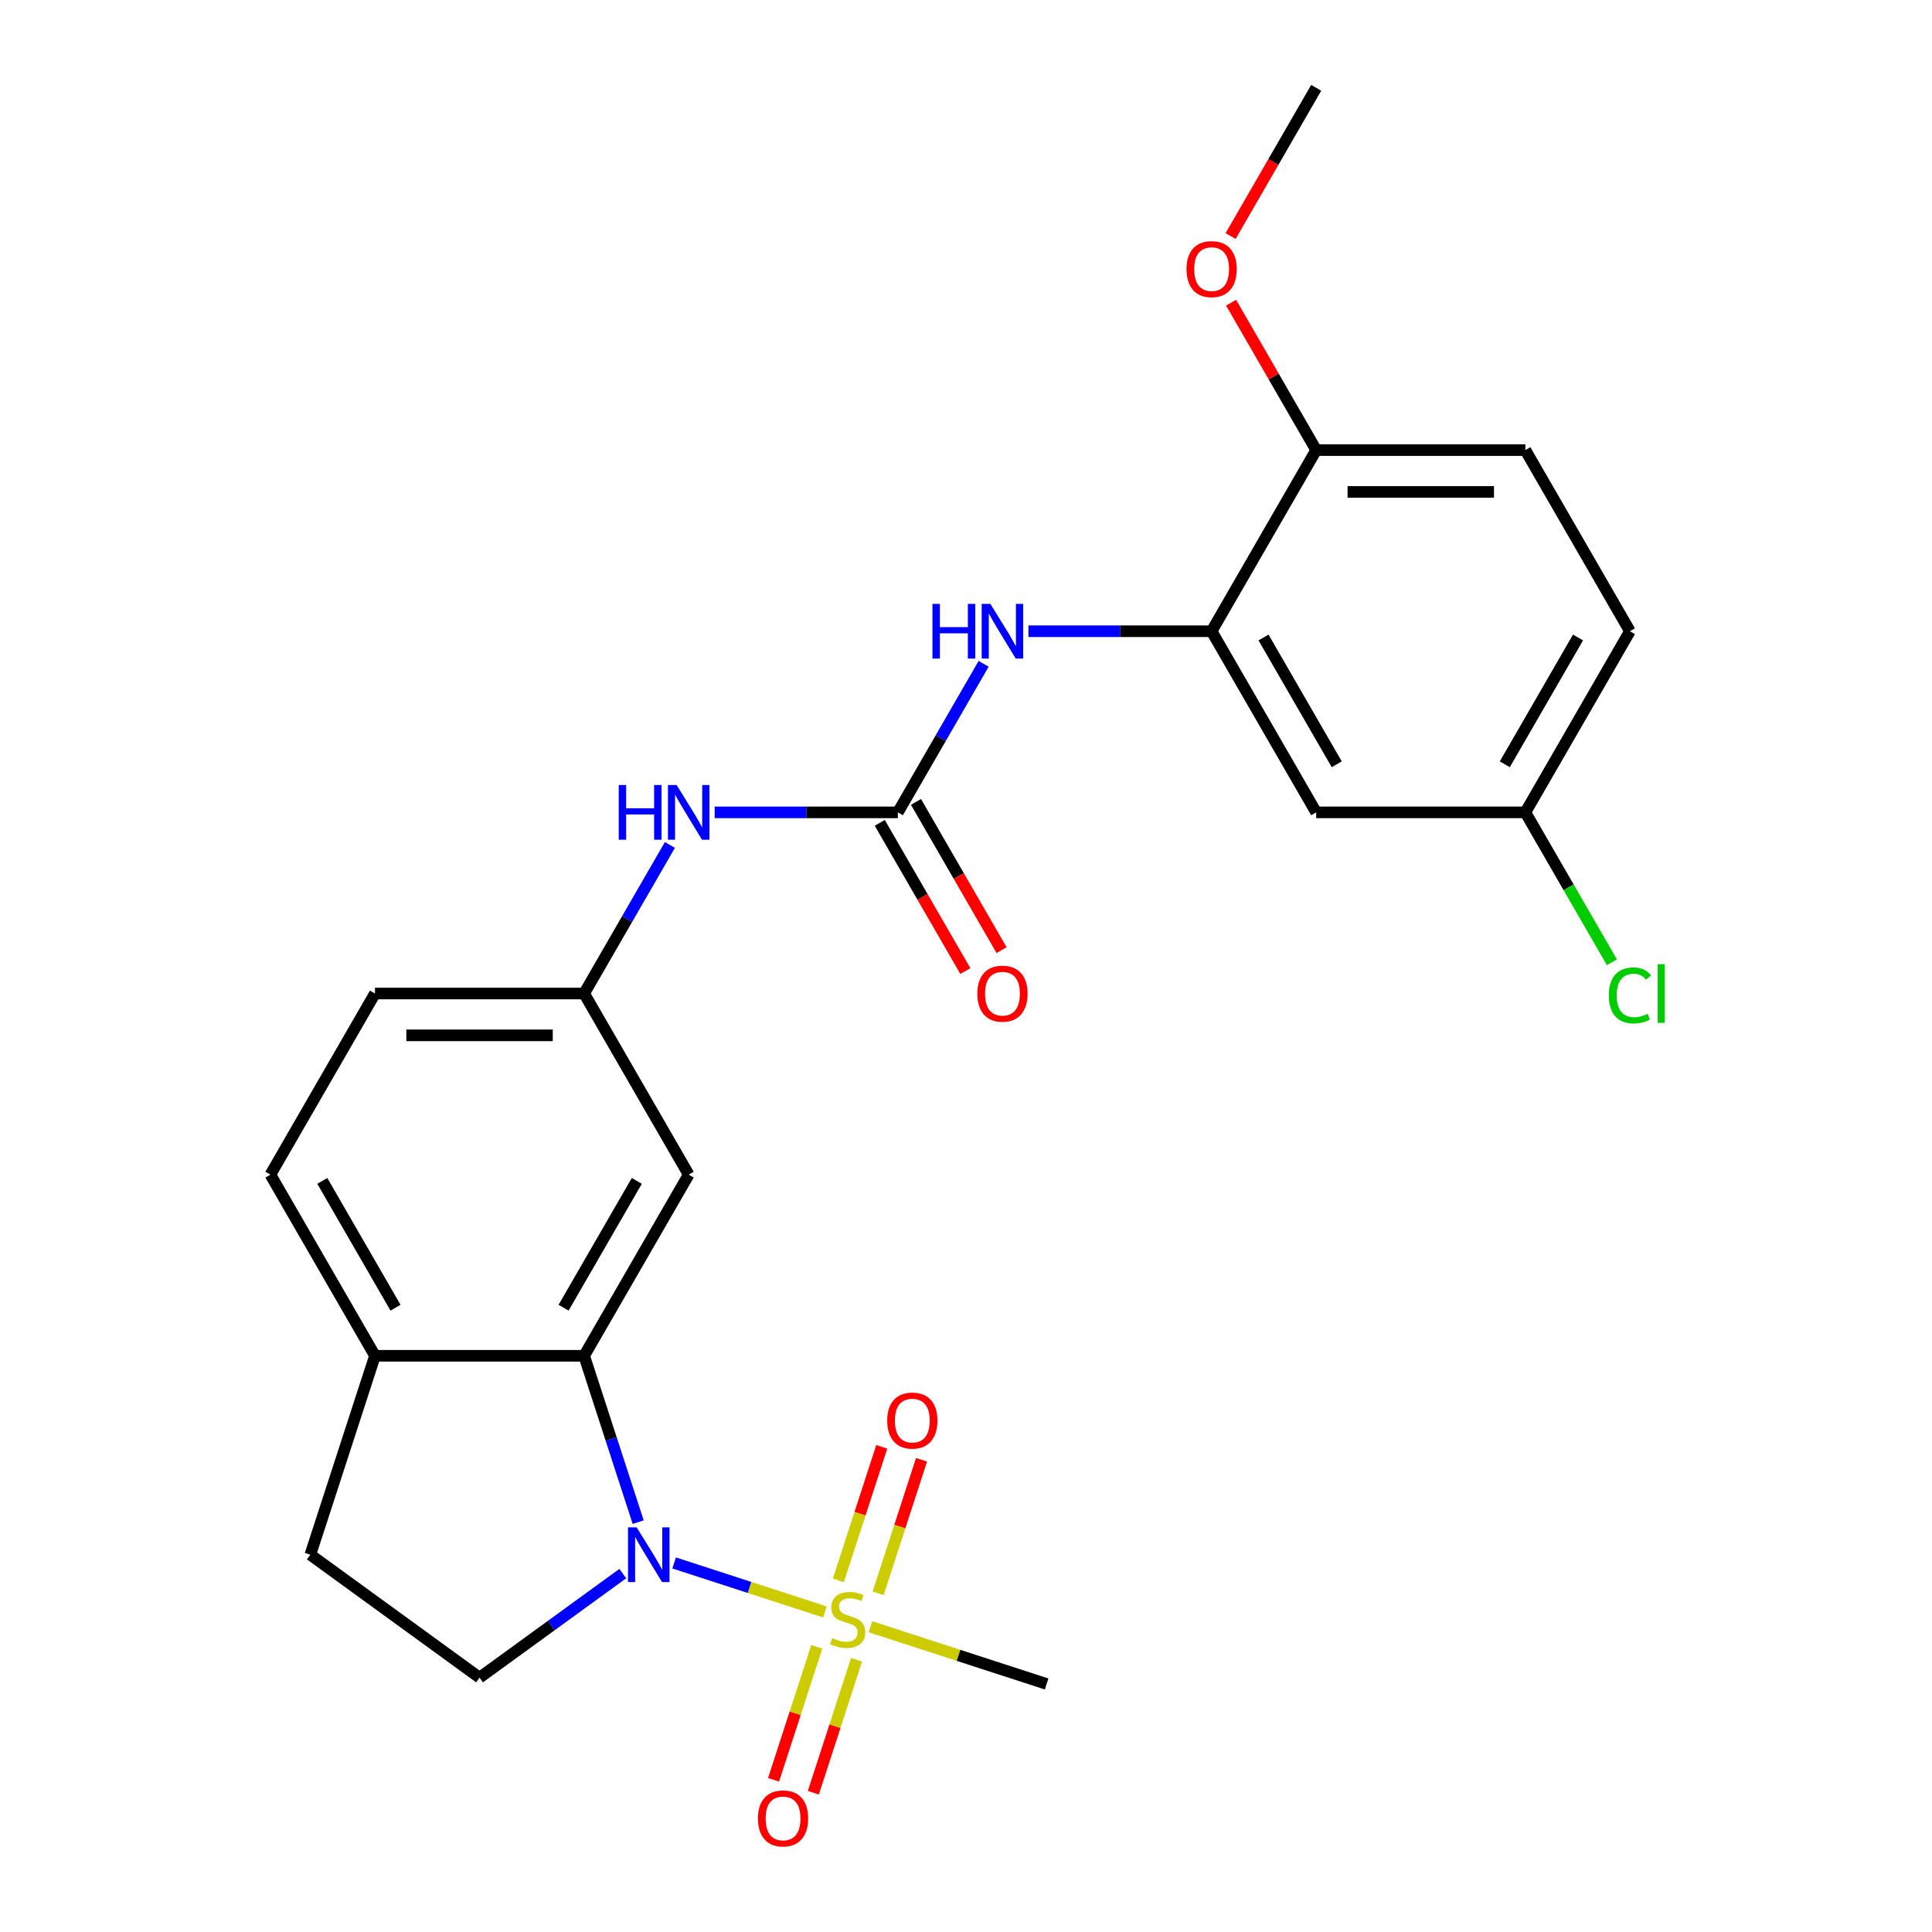 <?xml version='1.0' encoding='iso-8859-1'?>
<svg version='1.1' baseProfile='full'
              xmlns='http://www.w3.org/2000/svg'
                      xmlns:rdkit='http://www.rdkit.org/xml'
                      xmlns:xlink='http://www.w3.org/1999/xlink'
                  xml:space='preserve'
width='1000px' height='1000px' viewBox='0 0 1000 1000'>
<!-- END OF HEADER -->
<rect style='opacity:1.0;fill:#FFFFFF;stroke:none' width='1000' height='1000' x='0' y='0'> </rect>
<path class='bond-0' d='M 426.975,834.338 L 387.956,821.66' style='fill:none;fill-rule:evenodd;stroke:#CCCC00;stroke-width:6px;stroke-linecap:butt;stroke-linejoin:miter;stroke-opacity:1' />
<path class='bond-0' d='M 387.956,821.66 L 348.936,808.982' style='fill:none;fill-rule:evenodd;stroke:#0000FF;stroke-width:6px;stroke-linecap:butt;stroke-linejoin:miter;stroke-opacity:1' />
<path class='bond-9' d='M 454.525,824.687 L 465.753,790.131' style='fill:none;fill-rule:evenodd;stroke:#CCCC00;stroke-width:6px;stroke-linecap:butt;stroke-linejoin:miter;stroke-opacity:1' />
<path class='bond-9' d='M 465.753,790.131 L 476.981,755.575' style='fill:none;fill-rule:evenodd;stroke:#FF0000;stroke-width:6px;stroke-linecap:butt;stroke-linejoin:miter;stroke-opacity:1' />
<path class='bond-9' d='M 433.933,817.996 L 445.161,783.44' style='fill:none;fill-rule:evenodd;stroke:#CCCC00;stroke-width:6px;stroke-linecap:butt;stroke-linejoin:miter;stroke-opacity:1' />
<path class='bond-9' d='M 445.161,783.44 L 456.389,748.884' style='fill:none;fill-rule:evenodd;stroke:#FF0000;stroke-width:6px;stroke-linecap:butt;stroke-linejoin:miter;stroke-opacity:1' />
<path class='bond-10' d='M 422.751,852.409 L 411.572,886.815' style='fill:none;fill-rule:evenodd;stroke:#CCCC00;stroke-width:6px;stroke-linecap:butt;stroke-linejoin:miter;stroke-opacity:1' />
<path class='bond-10' d='M 411.572,886.815 L 400.393,921.22' style='fill:none;fill-rule:evenodd;stroke:#FF0000;stroke-width:6px;stroke-linecap:butt;stroke-linejoin:miter;stroke-opacity:1' />
<path class='bond-10' d='M 443.344,859.1 L 432.165,893.506' style='fill:none;fill-rule:evenodd;stroke:#CCCC00;stroke-width:6px;stroke-linecap:butt;stroke-linejoin:miter;stroke-opacity:1' />
<path class='bond-10' d='M 432.165,893.506 L 420.986,927.911' style='fill:none;fill-rule:evenodd;stroke:#FF0000;stroke-width:6px;stroke-linecap:butt;stroke-linejoin:miter;stroke-opacity:1' />
<path class='bond-19' d='M 450.548,841.998 L 496.136,856.81' style='fill:none;fill-rule:evenodd;stroke:#CCCC00;stroke-width:6px;stroke-linecap:butt;stroke-linejoin:miter;stroke-opacity:1' />
<path class='bond-19' d='M 496.136,856.81 L 541.724,871.622' style='fill:none;fill-rule:evenodd;stroke:#000000;stroke-width:6px;stroke-linecap:butt;stroke-linejoin:miter;stroke-opacity:1' />
<path class='bond-1' d='M 330.319,787.847 L 316.332,744.799' style='fill:none;fill-rule:evenodd;stroke:#0000FF;stroke-width:6px;stroke-linecap:butt;stroke-linejoin:miter;stroke-opacity:1' />
<path class='bond-1' d='M 316.332,744.799 L 302.345,701.751' style='fill:none;fill-rule:evenodd;stroke:#000000;stroke-width:6px;stroke-linecap:butt;stroke-linejoin:miter;stroke-opacity:1' />
<path class='bond-5' d='M 322.353,814.483 L 285.284,841.415' style='fill:none;fill-rule:evenodd;stroke:#0000FF;stroke-width:6px;stroke-linecap:butt;stroke-linejoin:miter;stroke-opacity:1' />
<path class='bond-5' d='M 285.284,841.415 L 248.215,868.348' style='fill:none;fill-rule:evenodd;stroke:#000000;stroke-width:6px;stroke-linecap:butt;stroke-linejoin:miter;stroke-opacity:1' />
<path class='bond-6' d='M 302.345,701.751 L 356.476,607.995' style='fill:none;fill-rule:evenodd;stroke:#000000;stroke-width:6px;stroke-linecap:butt;stroke-linejoin:miter;stroke-opacity:1' />
<path class='bond-6' d='M 291.713,676.862 L 329.605,611.232' style='fill:none;fill-rule:evenodd;stroke:#000000;stroke-width:6px;stroke-linecap:butt;stroke-linejoin:miter;stroke-opacity:1' />
<path class='bond-11' d='M 302.345,701.751 L 194.084,701.751' style='fill:none;fill-rule:evenodd;stroke:#000000;stroke-width:6px;stroke-linecap:butt;stroke-linejoin:miter;stroke-opacity:1' />
<path class='bond-2' d='M 464.737,420.481 L 417.329,420.481' style='fill:none;fill-rule:evenodd;stroke:#000000;stroke-width:6px;stroke-linecap:butt;stroke-linejoin:miter;stroke-opacity:1' />
<path class='bond-2' d='M 417.329,420.481 L 369.922,420.481' style='fill:none;fill-rule:evenodd;stroke:#0000FF;stroke-width:6px;stroke-linecap:butt;stroke-linejoin:miter;stroke-opacity:1' />
<path class='bond-4' d='M 464.737,420.481 L 486.933,382.036' style='fill:none;fill-rule:evenodd;stroke:#000000;stroke-width:6px;stroke-linecap:butt;stroke-linejoin:miter;stroke-opacity:1' />
<path class='bond-4' d='M 486.933,382.036 L 509.129,343.591' style='fill:none;fill-rule:evenodd;stroke:#0000FF;stroke-width:6px;stroke-linecap:butt;stroke-linejoin:miter;stroke-opacity:1' />
<path class='bond-14' d='M 455.361,425.894 L 477.511,464.259' style='fill:none;fill-rule:evenodd;stroke:#000000;stroke-width:6px;stroke-linecap:butt;stroke-linejoin:miter;stroke-opacity:1' />
<path class='bond-14' d='M 477.511,464.259 L 499.661,502.624' style='fill:none;fill-rule:evenodd;stroke:#FF0000;stroke-width:6px;stroke-linecap:butt;stroke-linejoin:miter;stroke-opacity:1' />
<path class='bond-14' d='M 474.112,415.068 L 496.262,453.433' style='fill:none;fill-rule:evenodd;stroke:#000000;stroke-width:6px;stroke-linecap:butt;stroke-linejoin:miter;stroke-opacity:1' />
<path class='bond-14' d='M 496.262,453.433 L 518.412,491.798' style='fill:none;fill-rule:evenodd;stroke:#FF0000;stroke-width:6px;stroke-linecap:butt;stroke-linejoin:miter;stroke-opacity:1' />
<path class='bond-3' d='M 627.128,326.725 L 579.721,326.725' style='fill:none;fill-rule:evenodd;stroke:#000000;stroke-width:6px;stroke-linecap:butt;stroke-linejoin:miter;stroke-opacity:1' />
<path class='bond-3' d='M 579.721,326.725 L 532.314,326.725' style='fill:none;fill-rule:evenodd;stroke:#0000FF;stroke-width:6px;stroke-linecap:butt;stroke-linejoin:miter;stroke-opacity:1' />
<path class='bond-8' d='M 627.128,326.725 L 681.258,420.481' style='fill:none;fill-rule:evenodd;stroke:#000000;stroke-width:6px;stroke-linecap:butt;stroke-linejoin:miter;stroke-opacity:1' />
<path class='bond-8' d='M 653.999,329.962 L 691.89,395.592' style='fill:none;fill-rule:evenodd;stroke:#000000;stroke-width:6px;stroke-linecap:butt;stroke-linejoin:miter;stroke-opacity:1' />
<path class='bond-13' d='M 627.128,326.725 L 681.258,232.968' style='fill:none;fill-rule:evenodd;stroke:#000000;stroke-width:6px;stroke-linecap:butt;stroke-linejoin:miter;stroke-opacity:1' />
<path class='bond-15' d='M 248.215,868.348 L 160.63,804.713' style='fill:none;fill-rule:evenodd;stroke:#000000;stroke-width:6px;stroke-linecap:butt;stroke-linejoin:miter;stroke-opacity:1' />
<path class='bond-12' d='M 356.476,607.995 L 302.345,514.238' style='fill:none;fill-rule:evenodd;stroke:#000000;stroke-width:6px;stroke-linecap:butt;stroke-linejoin:miter;stroke-opacity:1' />
<path class='bond-7' d='M 346.738,437.348 L 324.541,475.793' style='fill:none;fill-rule:evenodd;stroke:#0000FF;stroke-width:6px;stroke-linecap:butt;stroke-linejoin:miter;stroke-opacity:1' />
<path class='bond-7' d='M 324.541,475.793 L 302.345,514.238' style='fill:none;fill-rule:evenodd;stroke:#000000;stroke-width:6px;stroke-linecap:butt;stroke-linejoin:miter;stroke-opacity:1' />
<path class='bond-18' d='M 681.258,420.481 L 789.519,420.481' style='fill:none;fill-rule:evenodd;stroke:#000000;stroke-width:6px;stroke-linecap:butt;stroke-linejoin:miter;stroke-opacity:1' />
<path class='bond-16' d='M 194.084,701.751 L 139.954,607.995' style='fill:none;fill-rule:evenodd;stroke:#000000;stroke-width:6px;stroke-linecap:butt;stroke-linejoin:miter;stroke-opacity:1' />
<path class='bond-16' d='M 204.716,676.862 L 166.825,611.232' style='fill:none;fill-rule:evenodd;stroke:#000000;stroke-width:6px;stroke-linecap:butt;stroke-linejoin:miter;stroke-opacity:1' />
<path class='bond-25' d='M 194.084,701.751 L 160.63,804.713' style='fill:none;fill-rule:evenodd;stroke:#000000;stroke-width:6px;stroke-linecap:butt;stroke-linejoin:miter;stroke-opacity:1' />
<path class='bond-26' d='M 302.345,514.238 L 194.084,514.238' style='fill:none;fill-rule:evenodd;stroke:#000000;stroke-width:6px;stroke-linecap:butt;stroke-linejoin:miter;stroke-opacity:1' />
<path class='bond-26' d='M 286.106,535.89 L 210.323,535.89' style='fill:none;fill-rule:evenodd;stroke:#000000;stroke-width:6px;stroke-linecap:butt;stroke-linejoin:miter;stroke-opacity:1' />
<path class='bond-17' d='M 681.258,232.968 L 789.519,232.968' style='fill:none;fill-rule:evenodd;stroke:#000000;stroke-width:6px;stroke-linecap:butt;stroke-linejoin:miter;stroke-opacity:1' />
<path class='bond-17' d='M 697.497,254.62 L 773.28,254.62' style='fill:none;fill-rule:evenodd;stroke:#000000;stroke-width:6px;stroke-linecap:butt;stroke-linejoin:miter;stroke-opacity:1' />
<path class='bond-23' d='M 681.258,232.968 L 659.235,194.823' style='fill:none;fill-rule:evenodd;stroke:#000000;stroke-width:6px;stroke-linecap:butt;stroke-linejoin:miter;stroke-opacity:1' />
<path class='bond-23' d='M 659.235,194.823 L 637.212,156.678' style='fill:none;fill-rule:evenodd;stroke:#FF0000;stroke-width:6px;stroke-linecap:butt;stroke-linejoin:miter;stroke-opacity:1' />
<path class='bond-20' d='M 139.954,607.995 L 194.084,514.238' style='fill:none;fill-rule:evenodd;stroke:#000000;stroke-width:6px;stroke-linecap:butt;stroke-linejoin:miter;stroke-opacity:1' />
<path class='bond-21' d='M 789.519,232.968 L 843.65,326.725' style='fill:none;fill-rule:evenodd;stroke:#000000;stroke-width:6px;stroke-linecap:butt;stroke-linejoin:miter;stroke-opacity:1' />
<path class='bond-22' d='M 789.519,420.481 L 811.918,459.276' style='fill:none;fill-rule:evenodd;stroke:#000000;stroke-width:6px;stroke-linecap:butt;stroke-linejoin:miter;stroke-opacity:1' />
<path class='bond-22' d='M 811.918,459.276 L 834.316,498.071' style='fill:none;fill-rule:evenodd;stroke:#00CC00;stroke-width:6px;stroke-linecap:butt;stroke-linejoin:miter;stroke-opacity:1' />
<path class='bond-27' d='M 789.519,420.481 L 843.65,326.725' style='fill:none;fill-rule:evenodd;stroke:#000000;stroke-width:6px;stroke-linecap:butt;stroke-linejoin:miter;stroke-opacity:1' />
<path class='bond-27' d='M 778.887,395.592 L 816.779,329.962' style='fill:none;fill-rule:evenodd;stroke:#000000;stroke-width:6px;stroke-linecap:butt;stroke-linejoin:miter;stroke-opacity:1' />
<path class='bond-24' d='M 636.958,122.185 L 659.108,83.82' style='fill:none;fill-rule:evenodd;stroke:#FF0000;stroke-width:6px;stroke-linecap:butt;stroke-linejoin:miter;stroke-opacity:1' />
<path class='bond-24' d='M 659.108,83.82 L 681.258,45.455' style='fill:none;fill-rule:evenodd;stroke:#000000;stroke-width:6px;stroke-linecap:butt;stroke-linejoin:miter;stroke-opacity:1' />
<path  class='atom-0' d='M 430.762 847.888
Q 431.082 848.008, 432.402 848.568
Q 433.722 849.128, 435.162 849.488
Q 436.642 849.808, 438.082 849.808
Q 440.762 849.808, 442.322 848.528
Q 443.882 847.208, 443.882 844.928
Q 443.882 843.368, 443.082 842.408
Q 442.322 841.448, 441.122 840.928
Q 439.922 840.408, 437.922 839.808
Q 435.402 839.048, 433.882 838.328
Q 432.402 837.608, 431.322 836.088
Q 430.282 834.568, 430.282 832.008
Q 430.282 828.448, 432.682 826.248
Q 435.122 824.048, 439.922 824.048
Q 443.202 824.048, 446.922 825.608
L 446.002 828.688
Q 442.602 827.288, 440.042 827.288
Q 437.282 827.288, 435.762 828.448
Q 434.242 829.568, 434.282 831.528
Q 434.282 833.048, 435.042 833.968
Q 435.842 834.888, 436.962 835.408
Q 438.122 835.928, 440.042 836.528
Q 442.602 837.328, 444.122 838.128
Q 445.642 838.928, 446.722 840.568
Q 447.842 842.168, 447.842 844.928
Q 447.842 848.848, 445.202 850.968
Q 442.602 853.048, 438.242 853.048
Q 435.722 853.048, 433.802 852.488
Q 431.922 851.968, 429.682 851.048
L 430.762 847.888
' fill='#CCCC00'/>
<path  class='atom-1' d='M 329.54 790.553
L 338.82 805.553
Q 339.74 807.033, 341.22 809.713
Q 342.7 812.393, 342.78 812.553
L 342.78 790.553
L 346.54 790.553
L 346.54 818.873
L 342.66 818.873
L 332.7 802.473
Q 331.54 800.553, 330.3 798.353
Q 329.1 796.153, 328.74 795.473
L 328.74 818.873
L 325.06 818.873
L 325.06 790.553
L 329.54 790.553
' fill='#0000FF'/>
<path  class='atom-5' d='M 482.647 312.565
L 486.487 312.565
L 486.487 324.605
L 500.967 324.605
L 500.967 312.565
L 504.807 312.565
L 504.807 340.885
L 500.967 340.885
L 500.967 327.805
L 486.487 327.805
L 486.487 340.885
L 482.647 340.885
L 482.647 312.565
' fill='#0000FF'/>
<path  class='atom-5' d='M 512.607 312.565
L 521.887 327.565
Q 522.807 329.045, 524.287 331.725
Q 525.767 334.405, 525.847 334.565
L 525.847 312.565
L 529.607 312.565
L 529.607 340.885
L 525.727 340.885
L 515.767 324.485
Q 514.607 322.565, 513.367 320.365
Q 512.167 318.165, 511.807 317.485
L 511.807 340.885
L 508.127 340.885
L 508.127 312.565
L 512.607 312.565
' fill='#0000FF'/>
<path  class='atom-8' d='M 320.256 406.321
L 324.096 406.321
L 324.096 418.361
L 338.576 418.361
L 338.576 406.321
L 342.416 406.321
L 342.416 434.641
L 338.576 434.641
L 338.576 421.561
L 324.096 421.561
L 324.096 434.641
L 320.256 434.641
L 320.256 406.321
' fill='#0000FF'/>
<path  class='atom-8' d='M 350.216 406.321
L 359.496 421.321
Q 360.416 422.801, 361.896 425.481
Q 363.376 428.161, 363.456 428.321
L 363.456 406.321
L 367.216 406.321
L 367.216 434.641
L 363.336 434.641
L 353.376 418.241
Q 352.216 416.321, 350.976 414.121
Q 349.776 411.921, 349.416 411.241
L 349.416 434.641
L 345.736 434.641
L 345.736 406.321
L 350.216 406.321
' fill='#0000FF'/>
<path  class='atom-10' d='M 459.216 735.286
Q 459.216 728.486, 462.576 724.686
Q 465.936 720.886, 472.216 720.886
Q 478.496 720.886, 481.856 724.686
Q 485.216 728.486, 485.216 735.286
Q 485.216 742.166, 481.816 746.086
Q 478.416 749.966, 472.216 749.966
Q 465.976 749.966, 462.576 746.086
Q 459.216 742.206, 459.216 735.286
M 472.216 746.766
Q 476.536 746.766, 478.856 743.886
Q 481.216 740.966, 481.216 735.286
Q 481.216 729.726, 478.856 726.926
Q 476.536 724.086, 472.216 724.086
Q 467.896 724.086, 465.536 726.886
Q 463.216 729.686, 463.216 735.286
Q 463.216 741.006, 465.536 743.886
Q 467.896 746.766, 472.216 746.766
' fill='#FF0000'/>
<path  class='atom-11' d='M 392.307 941.21
Q 392.307 934.41, 395.667 930.61
Q 399.027 926.81, 405.307 926.81
Q 411.587 926.81, 414.947 930.61
Q 418.307 934.41, 418.307 941.21
Q 418.307 948.09, 414.907 952.01
Q 411.507 955.89, 405.307 955.89
Q 399.067 955.89, 395.667 952.01
Q 392.307 948.13, 392.307 941.21
M 405.307 952.69
Q 409.627 952.69, 411.947 949.81
Q 414.307 946.89, 414.307 941.21
Q 414.307 935.65, 411.947 932.85
Q 409.627 930.01, 405.307 930.01
Q 400.987 930.01, 398.627 932.81
Q 396.307 935.61, 396.307 941.21
Q 396.307 946.93, 398.627 949.81
Q 400.987 952.69, 405.307 952.69
' fill='#FF0000'/>
<path  class='atom-15' d='M 505.867 514.318
Q 505.867 507.518, 509.227 503.718
Q 512.587 499.918, 518.867 499.918
Q 525.147 499.918, 528.507 503.718
Q 531.867 507.518, 531.867 514.318
Q 531.867 521.198, 528.467 525.118
Q 525.067 528.998, 518.867 528.998
Q 512.627 528.998, 509.227 525.118
Q 505.867 521.238, 505.867 514.318
M 518.867 525.798
Q 523.187 525.798, 525.507 522.918
Q 527.867 519.998, 527.867 514.318
Q 527.867 508.758, 525.507 505.958
Q 523.187 503.118, 518.867 503.118
Q 514.547 503.118, 512.187 505.918
Q 509.867 508.718, 509.867 514.318
Q 509.867 520.038, 512.187 522.918
Q 514.547 525.798, 518.867 525.798
' fill='#FF0000'/>
<path  class='atom-23' d='M 832.73 515.218
Q 832.73 508.178, 836.01 504.498
Q 839.33 500.778, 845.61 500.778
Q 851.45 500.778, 854.57 504.898
L 851.93 507.058
Q 849.65 504.058, 845.61 504.058
Q 841.33 504.058, 839.05 506.938
Q 836.81 509.778, 836.81 515.218
Q 836.81 520.818, 839.13 523.698
Q 841.49 526.578, 846.05 526.578
Q 849.17 526.578, 852.81 524.698
L 853.93 527.698
Q 852.45 528.658, 850.21 529.218
Q 847.97 529.778, 845.49 529.778
Q 839.33 529.778, 836.01 526.018
Q 832.73 522.258, 832.73 515.218
' fill='#00CC00'/>
<path  class='atom-23' d='M 858.01 499.058
L 861.69 499.058
L 861.69 529.418
L 858.01 529.418
L 858.01 499.058
' fill='#00CC00'/>
<path  class='atom-24' d='M 614.128 139.291
Q 614.128 132.491, 617.488 128.691
Q 620.848 124.891, 627.128 124.891
Q 633.408 124.891, 636.768 128.691
Q 640.128 132.491, 640.128 139.291
Q 640.128 146.171, 636.728 150.091
Q 633.328 153.971, 627.128 153.971
Q 620.888 153.971, 617.488 150.091
Q 614.128 146.211, 614.128 139.291
M 627.128 150.771
Q 631.448 150.771, 633.768 147.891
Q 636.128 144.971, 636.128 139.291
Q 636.128 133.731, 633.768 130.931
Q 631.448 128.091, 627.128 128.091
Q 622.808 128.091, 620.448 130.891
Q 618.128 133.691, 618.128 139.291
Q 618.128 145.011, 620.448 147.891
Q 622.808 150.771, 627.128 150.771
' fill='#FF0000'/>
</svg>
